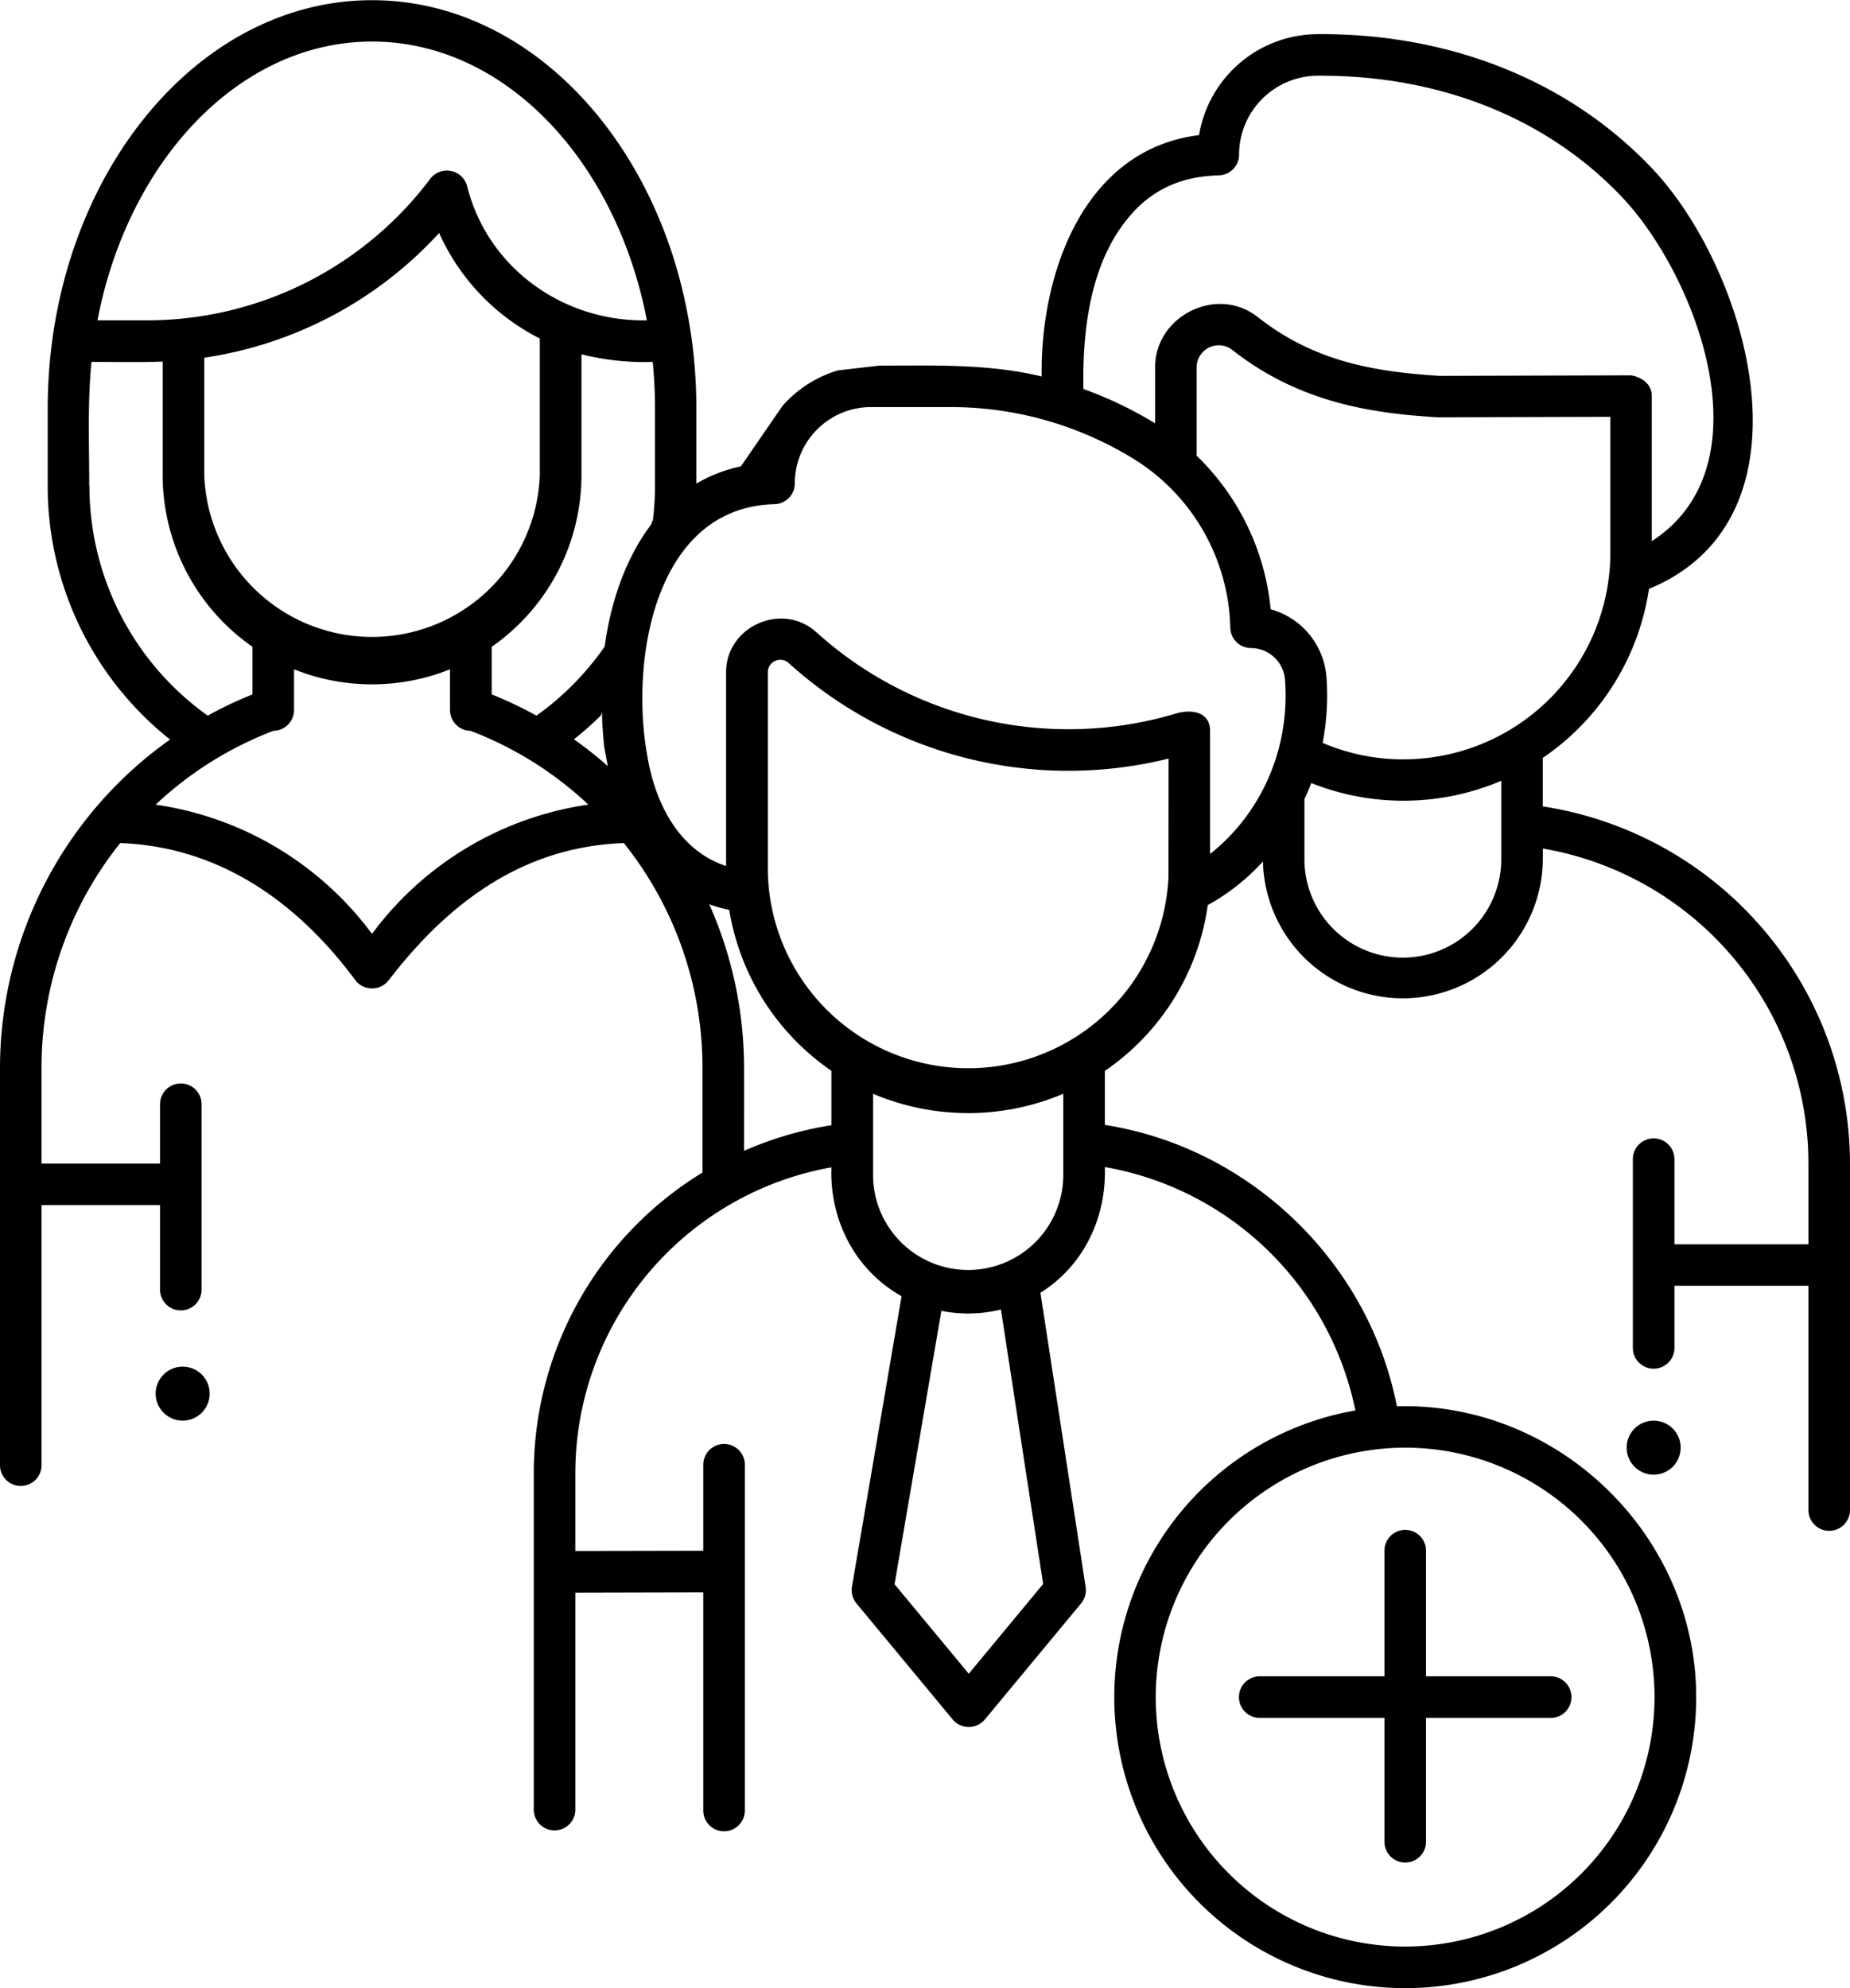 <svg id="Layer_1" data-name="Layer 1" xmlns="http://www.w3.org/2000/svg" viewBox="0 0 484.84 520.95"><path d="M408.51,441.19H375.83V408.51a5.45,5.45,0,1,0-10.89,0v32.68H332.26a5.45,5.45,0,0,0,0,10.9h32.68v32.68a5.45,5.45,0,0,0,10.89,0V452.09h32.68a5.45,5.45,0,0,0,0-10.9Z" transform="translate(-2.11 -1.95)"/><circle cx="433.38" cy="379.33" r="7.08"/><circle cx="47.87" cy="365.17" r="7.08"/><path d="M370.38,381.28A65.36,65.36,0,1,1,305,446.64,65.43,65.43,0,0,1,370.38,381.28ZM299.26,57.36c5.73-6.13,13-9.23,22.28-9.46a5.45,5.45,0,0,0,5.3-5.45,20.7,20.7,0,0,1,20.7-20.66c29.84-.18,58.83,9.83,79.67,31.82,19.4,20.49,38.52,70.3,7.79,90.14v-38c0-3.24-2.68-5-5.46-5.45l-50.17.14C361.07,99.3,346,96.25,331.69,85c-10.67-8.38-26.85-.26-26.85,13.15v14.73a102.79,102.79,0,0,0-18.79-9c-.3-15.89,1.9-34.4,13.21-46.5ZM221.74,99a31,31,0,0,0-14.58,9.34l-10.89,15.82c-27.37,5.78-37.3,37.14-36.42,62h0a98.81,98.81,0,0,0,.63,11.56l2,10.85a53.33,53.33,0,0,0,5.22,12.89l10.34,12a36.76,36.76,0,0,0,15.18,6.9A63.57,63.57,0,0,0,220,282.53v14.26a92.3,92.3,0,0,0-78,91.4v88.16a5.45,5.45,0,0,0,10.89,0V419.26l33.53-.08v57.17a5.45,5.45,0,0,0,10.9,0V385.76a5.45,5.45,0,0,0-10.9,0v22.53l-33.53.07V388.19A81.45,81.45,0,0,1,220,307.82c-.49,13.79,6.19,26.94,18.39,33.77l-13,76.1a5.44,5.44,0,0,0,1.18,4.4l25.24,30.44a5.49,5.49,0,0,0,8.38,0l25.25-30.44a5.46,5.46,0,0,0,1.19-4.31l-11.85-77.09c11.39-7.12,17.3-19.72,16.89-32.94a81.28,81.28,0,0,1,65.65,63.78,76.25,76.25,0,1,0,89.32,75.11c0-42.41-36.09-77.39-78.44-76.2-7.37-37.78-38.49-67.77-76.53-73.73V282.56a63.85,63.85,0,0,0,8.46-6.93,63,63,0,0,0,18.5-36.51,56.3,56.3,0,0,0,14.47-11.44,36.68,36.68,0,0,0,73.35-.6v-2.79a83.76,83.76,0,0,1,69.6,82.78V328H440.94V305.69a5.45,5.45,0,0,0-10.9,0v49.45a5.45,5.45,0,0,0,10.9,0V338.85h35.11v58.77a5.45,5.45,0,0,0,10.9,0V307.07a94.73,94.73,0,0,0-24.72-63.87h0a94.86,94.86,0,0,0-55.79-29.95V200.54a65.19,65.19,0,0,0,27.83-44.29c45-18.56,26.11-83.45.85-110.13C412.26,22,380.33,10.66,347.54,10.9a31.62,31.62,0,0,0-31.18,26.46C286,41.09,274.72,73.8,275.11,100.59c-14-3.37-28.26-2.84-42.55-2.84Zm53.75,318L256,440.52l-19.45-23.46,12.27-71.63a35.91,35.91,0,0,0,15.61-.35Zm5.28-106.71a24.93,24.93,0,0,1-49.85,0V288.55a63.89,63.89,0,0,0,49.85,0Zm27.57-78.61a52.53,52.53,0,0,1-105-1.47V178.08a3.26,3.26,0,0,1,5.43-2.42,109.29,109.29,0,0,0,99.6,25.06ZM337.26,198c0,.13-.07.27-.11.4a52.43,52.43,0,0,1-6.59,14.82,51,51,0,0,1-11.32,12.49V193.48c0-5.22-5.13-5.69-8.89-4.58A98.54,98.54,0,0,1,216,167.56c-8.94-8-23.6-1.49-23.6,10.52v50.79c-12.45-4.09-18.59-16.59-20.62-28.7-4.58-24.82,1.72-65.3,33.32-66.11a5.45,5.45,0,0,0,5.31-5.45,20,20,0,0,1,20-20h20.8a91.58,91.58,0,0,1,48,13.58,53.49,53.49,0,0,1,25.33,44.28,5.45,5.45,0,0,0,5.45,5.29,9,9,0,0,1,8.9,8.36A54.44,54.44,0,0,1,337.26,198Zm58.29,29.09a25.79,25.79,0,0,1-51.58,0V211.34c.65-1.39,1.25-2.79,1.79-4.21a65.4,65.4,0,0,0,49.79-.59Zm-25.63-26.16a53.57,53.57,0,0,1-21.18-4.33,65.52,65.52,0,0,0,1-17.24,20,20,0,0,0-14.62-17.76,64.48,64.48,0,0,0-19.39-40.23V98.18A5.78,5.78,0,0,1,325,93.6c17.5,13.76,36.26,16.64,53.93,17.7h.34l44.88-.13v35.56A54.25,54.25,0,0,1,369.92,200.92Z" transform="translate(-2.11 -1.95)"/><path d="M184.61,129.22c0-15.56,0-18.75,0-19.72v-.44C184.63,50,146.49,2,99.61,2s-85,48.05-85,107.11q0,10.08,0,20.16a84.78,84.78,0,0,0,32.07,66.46A105.53,105.53,0,0,0,2.11,281.46V385.63a5.45,5.45,0,1,0,10.89,0v-67.9H44.05v21.9a5.45,5.45,0,1,0,10.89,0v-48.1a5.45,5.45,0,1,0-10.89,0v15.31H13V281.46a94.13,94.13,0,0,1,20.61-58.6c26.17.95,46.62,15.65,61.68,36a5.51,5.51,0,0,0,8.64,0c15.57-20.26,35.09-35.05,61.68-36a94.18,94.18,0,0,1,20.6,58.6V312l10.9-.36V281.46a105.52,105.52,0,0,0-44.58-85.79,86,86,0,0,0,7-6.19m1.55-18.85a74.22,74.22,0,0,1-18.38,18.84,105,105,0,0,0-11.73-5.57V171.43a54.84,54.84,0,0,0,23.53-45V94.79a68.27,68.27,0,0,0,18.67,2q.62,6.33.6,12.7h0c0,1,0,4.16,0,19.73a74.51,74.51,0,0,1-.53,8.87M55.64,95.68A104,104,0,0,0,117.2,63a57.15,57.15,0,0,0,26.38,27.65v35.82a44,44,0,0,1-87.94,0V95.68Zm44-82.84c34.72,0,63.94,31.15,72,73.05-21.85.43-41.76-13.69-47.11-35.18a5.49,5.49,0,0,0-9.64-1.94A92.87,92.87,0,0,1,40.73,85.89H27.66C35.67,44,64.89,12.84,99.61,12.84ZM25.5,129.21c0-10.75-.47-21.7.58-32.43,6.22,0,12.45.16,18.66-.09v29.74a54.85,54.85,0,0,0,23.54,45V183.9a103.38,103.38,0,0,0-11.73,5.57,73.88,73.88,0,0,1-31-60.26Zm75.21,116-1.1,1.43-1.1-1.43A85.82,85.82,0,0,0,42.9,212.79a93.93,93.93,0,0,1,30.88-19.35A5.46,5.46,0,0,0,79.17,188V177.33a55,55,0,0,0,40.88,0V188a5.45,5.45,0,0,0,5.38,5.45,93.93,93.93,0,0,1,30.87,19.33,85.78,85.78,0,0,0-55.59,32.41Z" transform="translate(-2.11 -1.95)"/></svg>